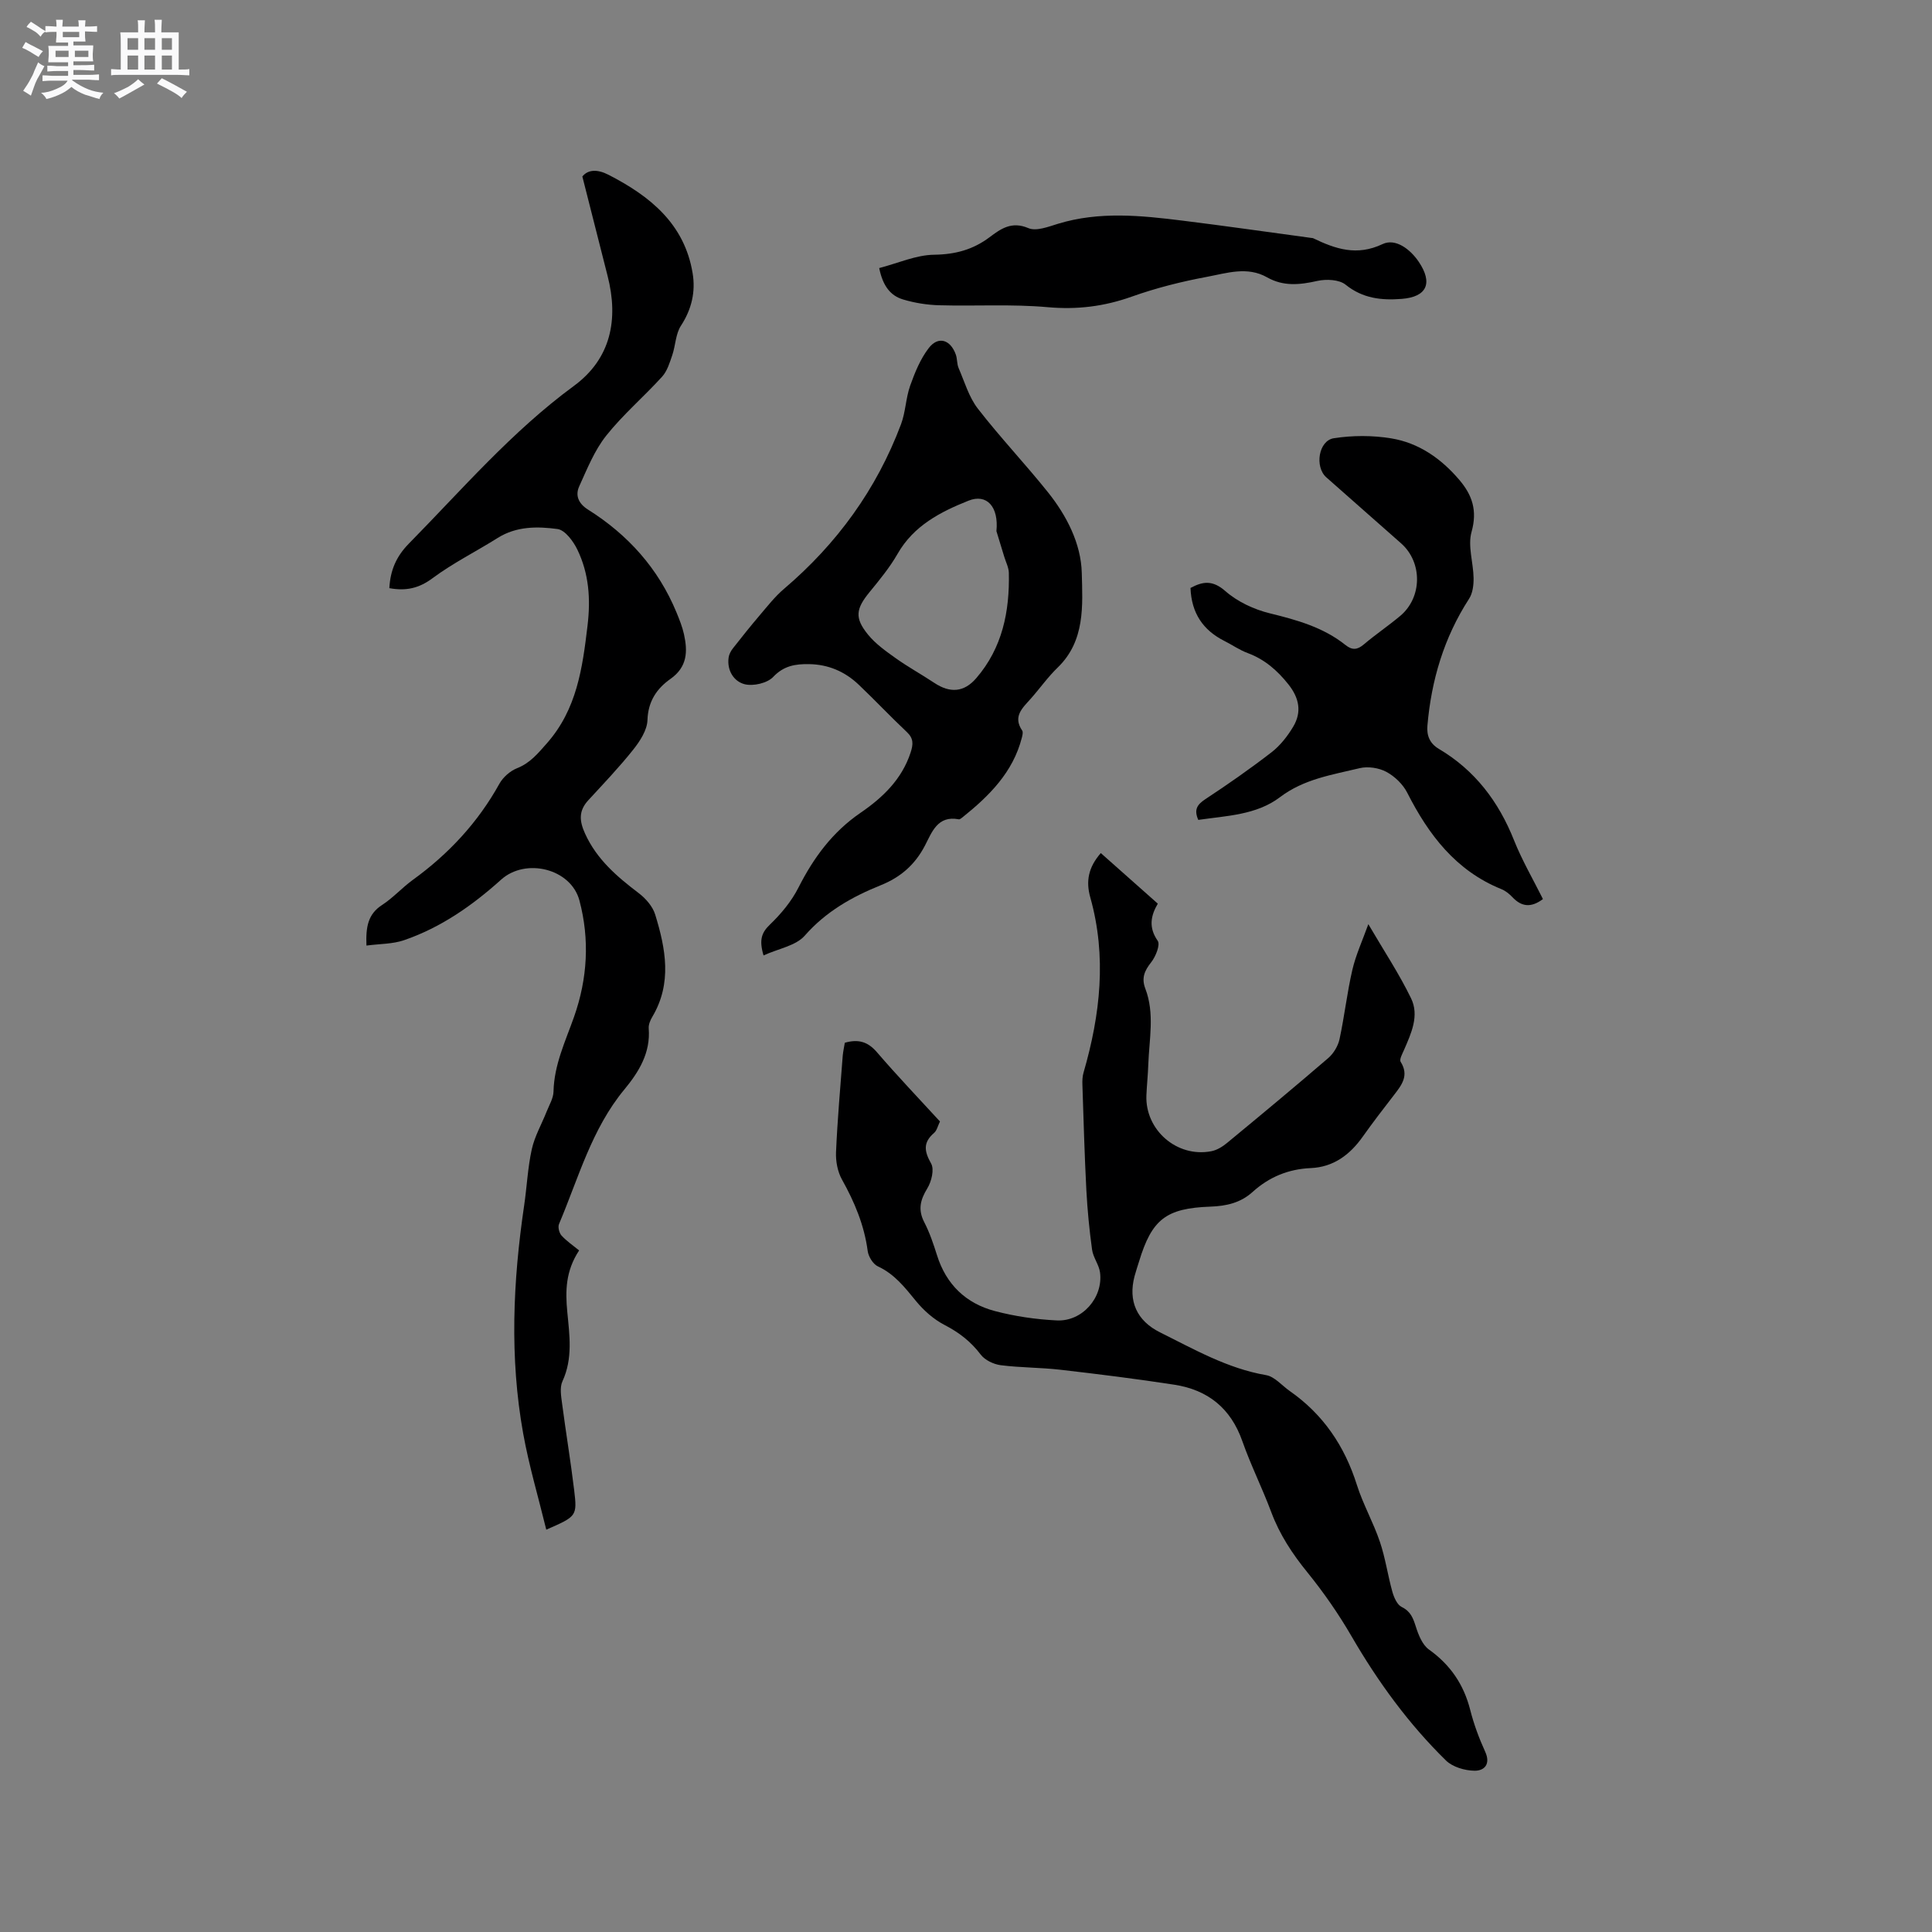 <svg enable-background="new 0 0 400 400" viewBox="0 0 400 400" xmlns="http://www.w3.org/2000/svg"><rect x="0" y="0" width="400" height="400" fill="#808080" stroke="none"/><path d="m6.8 9.5c.6.3 1.3.7 2.1 1.1-.4.4-.7.8-.9 1.2-.7-.4-1.3-.8-1.8-1.1s-1.1-.6-1.6-.8c.2-.4.5-.8.7-1.2.4.2.8.5 1.5.8zm.9 6.9c-.3.6-.5 1.1-.7 1.7s-.4 1.1-.6 1.7c-.6-.4-1.1-.7-1.6-1 .7-1 1.2-1.8 1.5-2.4.3-.5.6-1.1.8-1.7.3-.6.5-1.2.8-1.8.3.3.8.6 1.3.8-.7 1.3-1.2 2.2-1.5 2.7zm.1-11c.4.3 1 .7 1.7 1.1-.5.2-.8.6-1.1 1.1-.5-.6-1-1-1.4-1.2s-.9-.6-1.5-.8c.2-.4.5-.7.9-1.1.5.3.9.6 1.4.9zm10.5 13.1c1 .4 2 .6 3.1.7-.4.4-.7.8-.8 1.3-.9-.2-1.9-.6-3-.9-1-.4-2-.9-2.8-1.6-.5.4-1.1.9-1.9 1.3s-1.9.9-3.3 1.2c-.1-.3-.5-.8-1.1-1.3 1 0 2.1-.3 3.2-.8 1.2-.5 1.9-1 2.3-1.7h-3.2c-.4 0-1 0-2 .1v-1.2c1 0 1.7.1 2 .1h3.3v-1h-2.3c-.2 0-.9 0-2 .1v-1.2c1.2 0 1.9.1 2 .1h2.3v-.8h-4.1c0-.7.1-1.2.1-1.6 0-.5 0-1.1-.1-1.8h4.1v-.7h-2.5c0-.6.1-1.1.1-1.6v-.6h-.5c-.4 0-1 0-1.8.1v-1.3c1.2 0 1.9.1 2.1.1h.2c0-.3 0-.8-.1-1.4h1.4c0 .6-.1 1-.1 1.4h3.4c0-.4 0-.8-.1-1.3h1.5c0 .4-.1.9-.1 1.3.7 0 1.5 0 2.5-.1v1.2c-1 0-1.8-.1-2.5-.1v.6c0 .3 0 .8.1 1.5h-2.5v.8h4.1c0 .7-.1 1.3-.1 1.8s0 1 .1 1.5h-4.1v.8h1.4c.8 0 1.8 0 2.9-.1v1.2c-1 0-1.9-.1-2.8-.1h-1.5v1h3.2c.3 0 1 0 2.1-.1v1.2c-1.1 0-1.8-.1-2.1-.1h-3.4l-.1.1c1.4 1 2.4 1.5 3.4 1.9zm-4.1-6.7v-1.3h-2.7v1.3zm2.2-4.1v-1.1h-3.4v1.1zm1.9 4.1v-1.3h-2.8v1.3z" fill="#fafafb"/><path d="m37 6.7v2.3 5.4c1 0 1.8 0 2.2-.1v1.3c-.6 0-1.5-.1-2.5-.1h-11.9c-.7 0-1.3 0-1.8.1v-1.3c.5 0 1.1.1 2 .1v-5.2c0-1 0-1.8-.1-2.5h3.7c0-1.3 0-2.1-.1-2.5h1.5c0 .4-.1 1.3-.1 2.5h2.2c0-1.2 0-2.1-.1-2.6h1.5c0 .4-.1 1.3-.1 2.6zm-12.3 13.7c-.3-.4-.7-.8-1.1-1.1 1.1-.4 2.1-.9 2.9-1.3.8-.5 1.5-1 2.1-1.6.4.4.9.8 1.3 1.1-2.5 1.4-4.2 2.4-5.2 2.9zm3.9-10.1v-2.4h-2.2v2.4zm0 4.1v-2.9h-2.2v2.9zm3.5-4.1v-2.4h-2.2v2.4zm0 4.1v-2.9h-2.2v2.9zm.4 2.9 1-1.1c.6.3 1.4.7 2.5 1.3s2 1.1 2.7 1.5c-.4.4-.8.8-1.1 1.3-.8-.8-2.5-1.7-5.1-3zm3.1-7v-2.4h-2.1v2.4zm0 4.1v-2.9h-2.1v2.9z" fill="#fafafb"/><g fill="#000001"><path d="m174.91 215.89c2.83-.81 4.79-.2 6.65 1.96 4.21 4.9 8.68 9.57 13.05 14.34-.45.91-.64 1.88-1.23 2.38-2.31 1.99-2.03 3.79-.6 6.33.69 1.22.07 3.73-.79 5.14-1.46 2.38-1.97 4.41-.63 7.01 1.11 2.15 1.9 4.49 2.63 6.81 1.9 6.09 6.01 10.01 12.02 11.59 4.15 1.09 8.5 1.72 12.79 1.93 5.28.26 9.62-4.74 8.95-9.92-.21-1.62-1.43-3.11-1.65-4.74-.56-4.07-.96-8.18-1.18-12.29-.38-7.28-.58-14.57-.82-21.86-.03-.82 0-1.69.23-2.48 3.48-11.99 4.84-24.07 1.4-36.3-.95-3.38-.38-6.24 2.18-9.17 3.87 3.44 7.71 6.84 11.8 10.47-1.48 2.52-1.93 4.96-.02 7.69.57.82-.42 3.28-1.36 4.46-1.38 1.75-2.04 3.25-1.2 5.45 1.97 5.15.79 10.47.61 15.73-.07 2.12-.3 4.23-.39 6.35-.29 7.19 6.33 12.95 13.43 11.58 1.16-.22 2.33-.94 3.26-1.71 7.03-5.8 14.05-11.63 20.96-17.58 1.1-.95 2.02-2.48 2.33-3.89 1.03-4.76 1.56-9.63 2.66-14.37.72-3.1 2.09-6.06 3.31-9.46 3.24 5.54 6.39 10.28 8.85 15.36 1.73 3.57.04 7.22-1.45 10.65-.35.81-1.02 2-.71 2.49 1.78 2.82.23 4.79-1.37 6.86-2.2 2.85-4.41 5.71-6.49 8.65-2.66 3.75-6.07 6.29-10.75 6.49-4.66.2-8.64 1.86-12.04 4.94-2.51 2.27-5.45 2.92-8.73 3.04-9.22.33-12.13 2.64-14.78 11.35-.31 1.01-.66 2.02-.93 3.04-1.37 5.16.46 9.24 5.25 11.63 7.09 3.52 13.98 7.49 21.99 8.87 1.76.3 3.26 2.15 4.88 3.28 6.94 4.84 11.37 11.4 13.91 19.45 1.27 4.02 3.41 7.76 4.76 11.77 1.14 3.36 1.63 6.94 2.59 10.37.33 1.16.98 2.66 1.91 3.12 1.9.92 2.39 2.35 2.96 4.13.54 1.7 1.35 3.73 2.7 4.69 4.44 3.17 7.2 7.23 8.54 12.49.75 2.96 1.83 5.88 3.1 8.66 1.19 2.61-.2 3.97-2.21 3.94-2-.03-4.52-.76-5.9-2.11-7.76-7.6-14.1-16.32-19.56-25.73-2.69-4.64-5.79-9.1-9.17-13.27-3.11-3.83-5.72-7.8-7.45-12.43-1.85-4.96-4.24-9.72-5.99-14.7-2.39-6.82-7.15-10.61-14.07-11.68-7.84-1.21-15.72-2.19-23.61-3.1-4.1-.47-8.26-.42-12.34-.94-1.48-.19-3.27-1.05-4.14-2.19-2.04-2.7-4.49-4.59-7.49-6.14-2.24-1.16-4.31-2.99-5.92-4.96-2.3-2.81-4.44-5.58-7.88-7.17-1-.46-1.95-2.01-2.11-3.16-.71-5.36-2.72-10.15-5.33-14.82-.91-1.63-1.31-3.79-1.23-5.67.29-6.67.88-13.33 1.39-19.99.09-.93.3-1.84.43-2.66z"/><path d="m80.61 121.77c.2-3.73 1.45-6.57 4.01-9.19 11.06-11.25 21.35-23.25 34.2-32.68 7.67-5.64 9.28-13.75 6.98-22.76-1.72-6.72-3.41-13.44-5.23-20.6 1.2-1.48 3.13-1.52 5.4-.36 8.61 4.42 15.74 10.15 17.43 20.38.64 3.83-.19 7.46-2.42 10.88-1.11 1.7-1.11 4.09-1.8 6.11-.53 1.55-1.04 3.27-2.1 4.44-3.78 4.16-8.11 7.85-11.58 12.22-2.42 3.05-3.94 6.87-5.58 10.48-.86 1.9-.15 3.57 1.81 4.81 8.29 5.21 14.58 12.2 18.34 21.32.6 1.46 1.2 2.96 1.54 4.49.79 3.57.71 6.78-2.81 9.26-2.81 1.98-4.63 4.63-4.75 8.52-.07 2.09-1.56 4.37-2.95 6.12-2.9 3.64-6.13 7.03-9.29 10.46-2.02 2.19-1.89 4.27-.67 6.94 2.44 5.35 6.62 8.9 11.12 12.32 1.43 1.09 2.86 2.72 3.38 4.39 2.18 7.07 3.55 14.23-.58 21.19-.42.71-.81 1.62-.75 2.4.4 5.07-2.03 9.01-5.04 12.65-6.78 8.19-9.5 18.34-13.53 27.86-.27.63.03 1.85.52 2.39 1.06 1.16 2.4 2.06 3.64 3.08-2.82 4.28-2.86 8.42-2.45 12.72.46 4.82 1.18 9.65-1 14.37-.6 1.29-.27 3.12-.07 4.66.78 5.95 1.77 11.88 2.49 17.84.65 5.44.54 5.46-5.77 8.22-1.64-6.73-3.59-13.28-4.79-19.96-2.82-15.7-2.11-31.45.21-47.16.57-3.87.74-7.83 1.58-11.64.6-2.7 2.05-5.2 3.08-7.81.54-1.36 1.39-2.75 1.42-4.14.12-5.55 2.47-10.41 4.26-15.49 2.77-7.87 3.26-15.99 1.1-24.08-1.76-6.58-11.11-8.88-16.21-4.3-5.94 5.35-12.46 9.91-20.08 12.53-2.37.82-5.04.75-7.8 1.12-.15-3.86.3-6.5 3.23-8.4 2.3-1.49 4.17-3.61 6.4-5.22 7.39-5.36 13.45-11.86 17.9-19.89.75-1.35 2.22-2.64 3.65-3.21 2.71-1.07 4.31-3.05 6.16-5.14 6.21-7.03 7.38-15.54 8.43-24.36.67-5.58.29-10.78-2.09-15.73-.84-1.75-2.56-4.08-4.12-4.29-4.16-.56-8.5-.6-12.38 1.84-4.47 2.81-9.25 5.19-13.47 8.32-2.8 2.1-5.51 2.72-8.97 2.08z"/><path d="m158.08 197.81c-.95-3.24-.4-4.72 1.31-6.37 2.32-2.23 4.5-4.85 5.94-7.71 3.13-6.17 7.02-11.46 12.82-15.44 4.56-3.12 8.56-6.91 10.38-12.48.55-1.69.65-2.9-.76-4.23-3.39-3.2-6.59-6.59-9.97-9.81-2.86-2.73-6.32-4.22-10.32-4.27-2.79-.04-5.2.32-7.4 2.65-1.22 1.29-4.12 1.96-5.91 1.51-2.2-.56-3.69-2.81-3.32-5.51.09-.66.45-1.35.87-1.89 1.8-2.3 3.62-4.58 5.51-6.8 1.64-1.92 3.2-3.94 5.11-5.56 10.95-9.32 19.14-20.59 24.2-34.05.96-2.54.99-5.43 1.9-8 .97-2.72 2.11-5.53 3.85-7.79 1.95-2.54 4.49-1.77 5.6 1.35.32.89.21 1.93.58 2.79 1.23 2.85 2.13 6.01 3.98 8.4 4.6 5.94 9.79 11.41 14.49 17.28 3.9 4.87 6.88 10.66 7.03 16.75.17 6.71.73 14.05-4.98 19.57-2.05 1.98-3.71 4.35-5.61 6.49-1.7 1.91-3.72 3.65-1.75 6.56.23.33.05 1.01-.07 1.49-1.83 7.15-6.74 12.03-12.25 16.45-.24.19-.57.48-.81.44-4.41-.85-5.57 2.7-7.01 5.46-2.06 3.94-5.02 6.53-9.15 8.19-5.9 2.38-11.33 5.43-15.71 10.42-1.84 2.11-5.43 2.69-8.55 4.11zm48.22-87.84c.51-5.1-2.03-7.81-5.78-6.31-5.82 2.32-11.34 5.16-14.69 11.01-1.62 2.83-3.73 5.39-5.8 7.92-2.81 3.44-3.15 5.31-.34 8.77 1.56 1.93 3.69 3.44 5.74 4.9 2.58 1.84 5.37 3.37 8.02 5.13 3.23 2.14 6.13 1.98 8.68-.99 5.4-6.26 6.92-13.8 6.74-21.81-.03-1.11-.62-2.22-.95-3.32-.53-1.77-1.08-3.54-1.62-5.3z"/><path d="m319.45 186.14c-2.42 1.82-4.41 1.64-6.32-.39-.64-.68-1.44-1.33-2.3-1.67-9.42-3.82-15.05-11.24-19.48-19.96-.89-1.75-2.59-3.39-4.33-4.32-1.55-.83-3.8-1.17-5.51-.76-5.7 1.38-11.53 2.23-16.51 6.01-4.88 3.7-11.04 3.84-16.91 4.7-.92-2.11-.26-3.15 1.45-4.28 4.68-3.08 9.29-6.3 13.73-9.73 1.79-1.39 3.3-3.32 4.47-5.28 1.83-3.06 1.24-5.96-.99-8.77-2.29-2.88-4.92-5.18-8.43-6.48-1.67-.62-3.18-1.68-4.79-2.49-4.47-2.24-6.86-5.81-7.05-10.99 2.56-1.37 4.57-1.67 7.23.66 2.51 2.2 5.92 3.79 9.19 4.59 5.62 1.38 11.06 2.89 15.65 6.55 1.44 1.15 2.49 1.02 3.85-.14 2.42-2.05 5.08-3.84 7.51-5.88 4.57-3.84 4.62-11.08.18-15.01-5.16-4.57-10.35-9.11-15.5-13.68-2.44-2.17-1.6-7.6 1.57-8.09 3.88-.6 8.01-.61 11.88.03 5.7.93 10.34 4.18 14.1 8.6 2.69 3.16 3.76 6.37 2.53 10.76-.82 2.91.37 6.35.42 9.56.02 1.44-.18 3.14-.94 4.3-5.19 8.02-7.81 16.85-8.62 26.27-.17 1.99.45 3.66 2.37 4.8 7.47 4.42 12.38 10.91 15.57 18.94 1.67 4.18 3.97 8.12 5.98 12.15z"/><path d="m182.03 55.5c3.92-1.02 7.63-2.71 11.36-2.76 4.38-.06 8.04-1.04 11.48-3.62 2.33-1.75 4.57-3.37 8.04-1.89 1.63.7 4.15-.29 6.14-.9 8.55-2.61 17.17-1.72 25.78-.65 8.92 1.1 17.82 2.39 26.73 3.59.1.01.22 0 .31.05 4.63 2.23 9.04 3.75 14.39 1.21 2.62-1.24 5.66.99 7.47 3.66 2.98 4.42 1.7 7.28-3.5 7.69-4.18.33-8.08-.07-11.64-2.94-1.33-1.07-4-1.19-5.84-.78-3.64.82-7.04 1.18-10.43-.75-4.08-2.31-8.34-.86-12.4-.1-5.28.98-10.56 2.31-15.62 4.11-5.7 2.03-11.29 2.72-17.37 2.18-7.45-.67-15-.19-22.5-.4-2.5-.07-5.06-.48-7.46-1.2-2.55-.76-4.18-2.72-4.94-6.5z"/></g></svg>